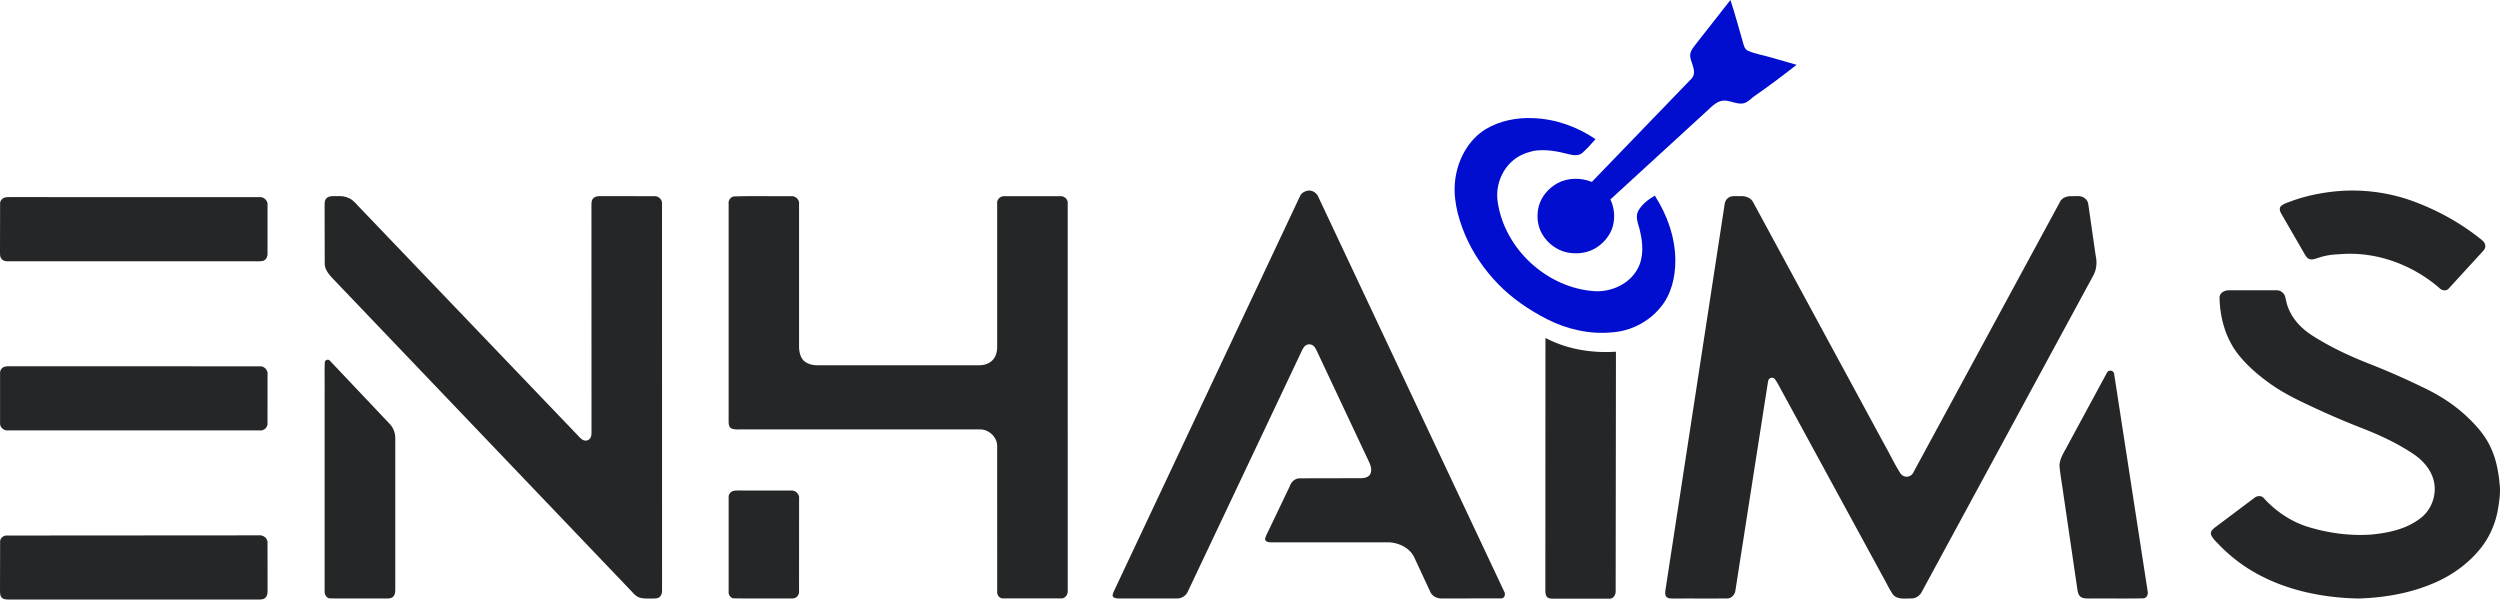 <?xml version="1.0" encoding="UTF-8"?> <svg xmlns="http://www.w3.org/2000/svg" xmlns:v="https://vecta.io/nano" viewBox="0 0 2210.89 530.21"><path d="M1501.18 37.14L1530.32 0c3.82 11.83 7.29 24.02 10.57 35.75 1.09 3.41 1.49 7.85 5.35 9.33 6.42 2.71 13.53 3.81 20.19 5.8l22.41 6.43c-11.94 9.32-24.01 18.45-36.45 27.1-3.97 2.49-7.09 7.07-12.15 7.16-4.42.28-8.59-1.71-12.87-2.45-3.19-.55-6.46.13-9.23 1.81-4.06 2.46-7.33 6.21-10.9 9.31l-83.07 76.13c3.5 7.38 4.3 15.98 2.09 23.86-2.34 8.2-8.26 15.11-15.53 19.39-7.35 4.31-16.31 5.29-24.59 3.68-9.19-1.84-17.24-7.93-22.07-15.86-4.48-7.4-5.39-16.61-3.3-24.92 2.29-8.77 8.7-16.13 16.54-20.48 9.29-5.02 20.75-5.08 30.44-1.17l88.43-91.63c4.67-5.81-.56-12.94-1.44-19.15-.58-5.16 3.61-9.11 6.44-12.91zm-187.61 77.27c12.77-7.72 28.03-10.69 42.84-9.91 19.49.76 38.49 7.66 54.6 18.53-3.67 4.27-7.46 8.45-11.66 12.2-3 2.59-7.34 2.22-10.93 1.4-10.44-2.7-21.38-4.96-32.17-3.2-6.76 1.61-13.52 4.2-18.73 8.94-10.04 8.73-14.97 22.77-13.07 35.88 5.9 41.85 43.74 76.6 85.87 79.26 14.82.79 30.54-6.31 37.8-19.61 5.93-10.61 4.77-23.42 1.95-34.78-1.28-5.35-4.14-11.25-1.29-16.57 3.25-5.96 8.96-10.13 14.65-13.57 10.94 17 18.06 36.86 18.17 57.23.03 14.82-3.54 30.36-13.34 41.88-10.28 12.53-25.78 20.5-41.92 21.78-19.99 2.07-40.33-2.51-58.17-11.58-15.98-8.19-31.07-18.44-43.58-31.4-12.07-12.52-22.09-27.1-28.88-43.14-6.79-16.13-11.38-34.03-8.37-51.58 2.75-16.58 11.76-32.7 26.22-41.75z" fill="#010ed0"></path><path d="M1155.81 168.8c3.93-1.18 8.28 1.38 9.9 5l164.5 349.29c1.43 2.5.45 6.27-2.85 6.09l-52.04.09c-4.24.16-8.69-1.86-10.44-5.89l-13.94-29.97c-3.82-8.6-13.4-13.36-22.54-13.78h-104.05c-2.19.03-6.01-.44-5.48-3.48.88-3.1 2.53-5.89 3.88-8.8l17.78-37.16c1.28-3.85 4.53-7.16 8.8-7.19l54.13-.11c2.99-.08 6.59-.63 8.24-3.46 1.83-3.43.61-7.47-.91-10.77l-45.41-96.52c-.83-1.65-1.62-3.48-2.69-5.05-2.27-3.34-7.12-3.43-9.49-.16-.74 1.02-1.34 2.14-1.84 3.13l-100.84 212.97c-1.69 3.92-5.8 6.46-10.06 6.24h-51.01c-1.93-.09-4.56-.12-5.44-2.2-.17-1.54.57-2.96 1.13-4.34l164.57-349.34c1.06-2.5 3.57-3.92 6.09-4.6zm-866.99 6.48c1.55-1.55 3.82-1.81 5.9-1.81 4.4 0 9.04-.44 13.13 1.49 4.21 1.47 6.9 5.17 9.91 8.23l194.56 203.25c.77.87 1.64 1.62 2.58 2.25 2.69 1.8 6.15 1.01 7.49-1.94.93-2.07.64-4.36.7-6.72l-.03-198.92c.05-2.02.07-4.38 1.73-5.81 1.81-1.83 4.51-1.85 6.91-1.84l47.04.04c3.55-.23 6.98 2.99 6.72 6.59l.04 337.94c-.17 3.11.64 6.75-1.59 9.33-1.48 1.9-4.08 1.89-6.25 1.94-3.83-.03-7.73.24-11.49-.63-4.13-1.13-6.65-4.85-9.53-7.71l-263.2-275.53c-3.08-3.46-6.28-7.46-6.27-12.34l-.11-50.96c.08-2.33-.16-5.13 1.76-6.85zm360.19-1.56c16.84-.53 33.75-.08 50.62-.23 3.65-.36 7.34 2.86 7.03 6.62v126c-.06 4.53.89 9.42 4.09 12.83 3.16 2.92 7.62 4.03 11.85 4.07h142.93c5.18.14 10.79-1.74 13.66-6.31 3.19-4.54 2.67-10.31 2.67-15.56V180.05c-.52-3.77 2.96-6.81 6.59-6.55h49.12c3.65-.28 7.12 2.79 6.66 6.57l.02 342.04c.35 3.41-2.04 7.25-5.77 7.09h-50.93c-3.49.31-6-2.77-5.68-6.09l-.03-128.02c.35-8.28-7.21-15.55-15.39-15.32-69.93-.05-139.86-.02-209.79 0-3.26-.13-6.71.46-9.79-.85-2.18-1.02-2.45-3.75-2.5-5.85v-192.9c-.36-2.99 1.64-5.93 4.65-6.44zm878.68 1.84c3.07-3.01 7.69-1.89 11.56-2.1 4.3-.23 9.2 1.41 11.23 5.51l116.23 214.5c4.68 8.23 8.69 16.86 13.76 24.85 1.62 2.56 4.77 3.9 7.64 2.93 1.84-.62 3.41-1.94 4.24-3.94l129.29-238.55c1.79-3.98 6.4-5.41 10.46-5.27 3.89.18 8.49-.95 11.68 1.97 1.89 1.26 2.86 3.43 3.09 5.66l6.3 43.81c.13.87.3 1.74.45 2.61 1 5.65.25 11.5-2.63 16.53l-151.43 279.32c-1.74 3.51-5.41 5.96-9.37 5.87-5.54-.08-12.55 1.29-16.38-3.8-3.49-5.34-6.16-11.17-9.33-16.69l-91.93-168.85c-.42-.77-1.13-2.01-1.6-2.75-.43-.68-.89-1.36-1.41-1.95-1.77-1.99-4.92-1.32-5.7 1.23-.37 1.2-.49 2.54-.7 3.71l-28.39 181.86c-.32 3.83-3.53 7.3-7.5 7.23-15.66.15-31.33-.03-46.99.08-2.26-.12-5.02.25-6.64-1.65-1.29-1.54-1.04-3.67-.82-5.5l51.71-337.07c.66-3.24.41-7.19 3.18-9.52zM4.27 174.71c1.48-.41 3.03-.37 4.56-.41l221.03.06c3.59-.2 6.98 3.09 6.73 6.71v43.18c.12 2.73-1.33 5.79-4.15 6.51-3.53.6-7.13.21-10.69.3-70.3 0-140.6-.03-210.9.02-1.94-.07-4.03.14-5.98-.17-2.4-.38-4.31-2.2-4.68-4.6-.21-1.39-.16-2.86-.19-4.23l.09-41.91c-.12-2.57 1.77-4.8 4.18-5.46zm2069.81-6.08c19.36-.76 38.88 2.03 57.2 8.35 21.95 7.72 42.72 18.89 61.04 33.26 2.37 1.92 5.6 3.88 5.51 7.38.35 2.05-1.26 3.59-2.47 4.99l-29.91 32.65c-2.25 2.53-6.15 1.63-8.24-.59-24.23-20.98-56.86-32.8-88.98-29.77-6.06.16-12.11 1.11-17.85 3.06-2.53.73-5.17 2.05-7.82 1.2-2.06-.59-3.25-2.49-4.29-4.19l-20.83-36.05c-1.31-2.06-2.08-5.09.03-6.93 2.99-2.29 6.77-3.19 10.23-4.6 14.9-5.18 30.62-8.03 46.37-8.76zm-106.56 88.7c1.67-.63 3.49-.6 5.29-.64l40.14.03c2.81-.24 5.5 1.31 7.03 3.62.43.65.72 1.38.93 2.13l1.34 5.62c2.34 8.64 7.56 16.33 14.21 22.25 4.84 4.39 10.48 7.76 16.09 11.08 13.94 8.12 28.65 14.83 43.68 20.66 15.65 6.16 31.05 12.96 46.18 20.3 13.46 6.31 26.23 14.26 37.29 24.25 9.18 8.41 17.88 17.81 23.05 29.3 4.84 10.28 6.88 21.61 7.89 32.87.74 6.84-.29 13.68-1.34 20.43-2.07 12.83-7.23 25.22-15.34 35.42-9.88 12.42-22.86 22.25-37.17 29.04-22.17 10.45-46.69 14.87-71.05 15.6-34.12-.66-68.95-8.26-98.01-26.78-8.96-5.75-17.24-12.54-24.7-20.14-2.62-2.91-5.83-5.48-7.49-9.09-1.27-2.89 1.29-5.38 3.42-6.92l34.77-26.11c2.38-1.93 6.26-2.23 8.34.34 10.58 11.61 24.05 20.73 39.12 25.38 17.99 5.5 36.99 8.06 55.79 6.77 15.26-1.44 31.13-4.79 43.5-14.41 9.93-7.35 14.71-20.87 11.91-32.84-2.33-10.12-9.61-18.32-18.03-23.99-13.67-9.14-28.63-16.19-43.88-22.23-13.53-5.21-26.88-10.89-40.06-16.93-14.77-6.85-29.71-13.62-42.99-23.16-10.64-7.62-20.69-16.29-28.73-26.66-10.6-14.01-15.48-31.7-15.83-49.11-.07-3.11 2.14-5.13 4.65-6.07zm-600.79 41.53c19.06 10.02 40.97 13.6 62.34 12.16l-.25 212.09c0 3.09-2.11 6.52-5.54 6.33-16.31.06-32.63-.08-48.94.02-2.06-.09-4.39.09-6.04-1.34-1.57-1.59-1.61-3.99-1.67-6.06l.09-223.2zM287.21 320.63c.08-2.08 2.53-3.27 4.16-1.98a5.96 5.96 0 0 1 .87.87L344.75 375c3.3 3.5 4.97 8.37 4.82 13.14v132.85c0 2.39-.15 5.11-2.07 6.82-1.8 1.73-4.49 1.39-6.77 1.49-15.99-.12-31.99.1-47.98-.1-4.01.36-6.06-3.62-5.67-7.11V346.14c.12-8.5-.21-17.02.13-25.51zM4.05 324.32c1.27-.3 2.55-.44 3.86-.41l221.88.04c3.84-.3 7.26 3.36 6.82 7.17l-.03 43c.28 3.77-3.09 6.95-6.83 6.52H6.86c-3.61.24-7.06-2.83-6.8-6.53v-43.94c-.19-2.61 1.47-5.11 3.99-5.85zm1859.24 5.27c1.52-2.92 5.89-2.19 6.37 1.07l.36 2.38 29.29 190.04c.66 2.77-1.03 6.12-4.16 6.07-15.67.31-31.38 0-47.06.15-2.66-.06-5.55.12-7.87-1.35-2.22-1.56-2.75-4.43-3.11-6.92l-12.18-83.02c-1.15-8.66-2.79-17.26-3.62-25.95.1-6.81 4.4-12.56 7.35-18.43l33.67-62.24a51.27 51.27 0 0 0 .96-1.8zM647.84 434.39c1.8-.72 3.82-.57 5.74-.62l46.06.05c3.9-.35 7.56 3.24 7.04 7.18l-.04 82.06c.2 3.32-2.63 6.44-6.04 6.17-17 .02-34.02.17-51.02-.07-3.36.17-5.52-2.97-5.2-6.09v-83.04c-.18-2.41 1.2-4.77 3.46-5.64zM5.3 473.6l223.55-.16c3.82-.51 7.91 2.51 7.73 6.52l.06 41.06c-.06 2.45.17 5.28-1.64 7.23-1.47 1.89-4.05 1.89-6.22 1.96-73.62-.03-147.25-.03-220.87 0-1.49-.06-3.13-.06-4.57-.56s-2.45-1.63-2.87-3.03c-.55-1.79-.4-3.81-.46-5.65l.1-41.84c-.11-2.9 2.44-5.25 5.2-5.53z" fill="#242627"></path></svg> 